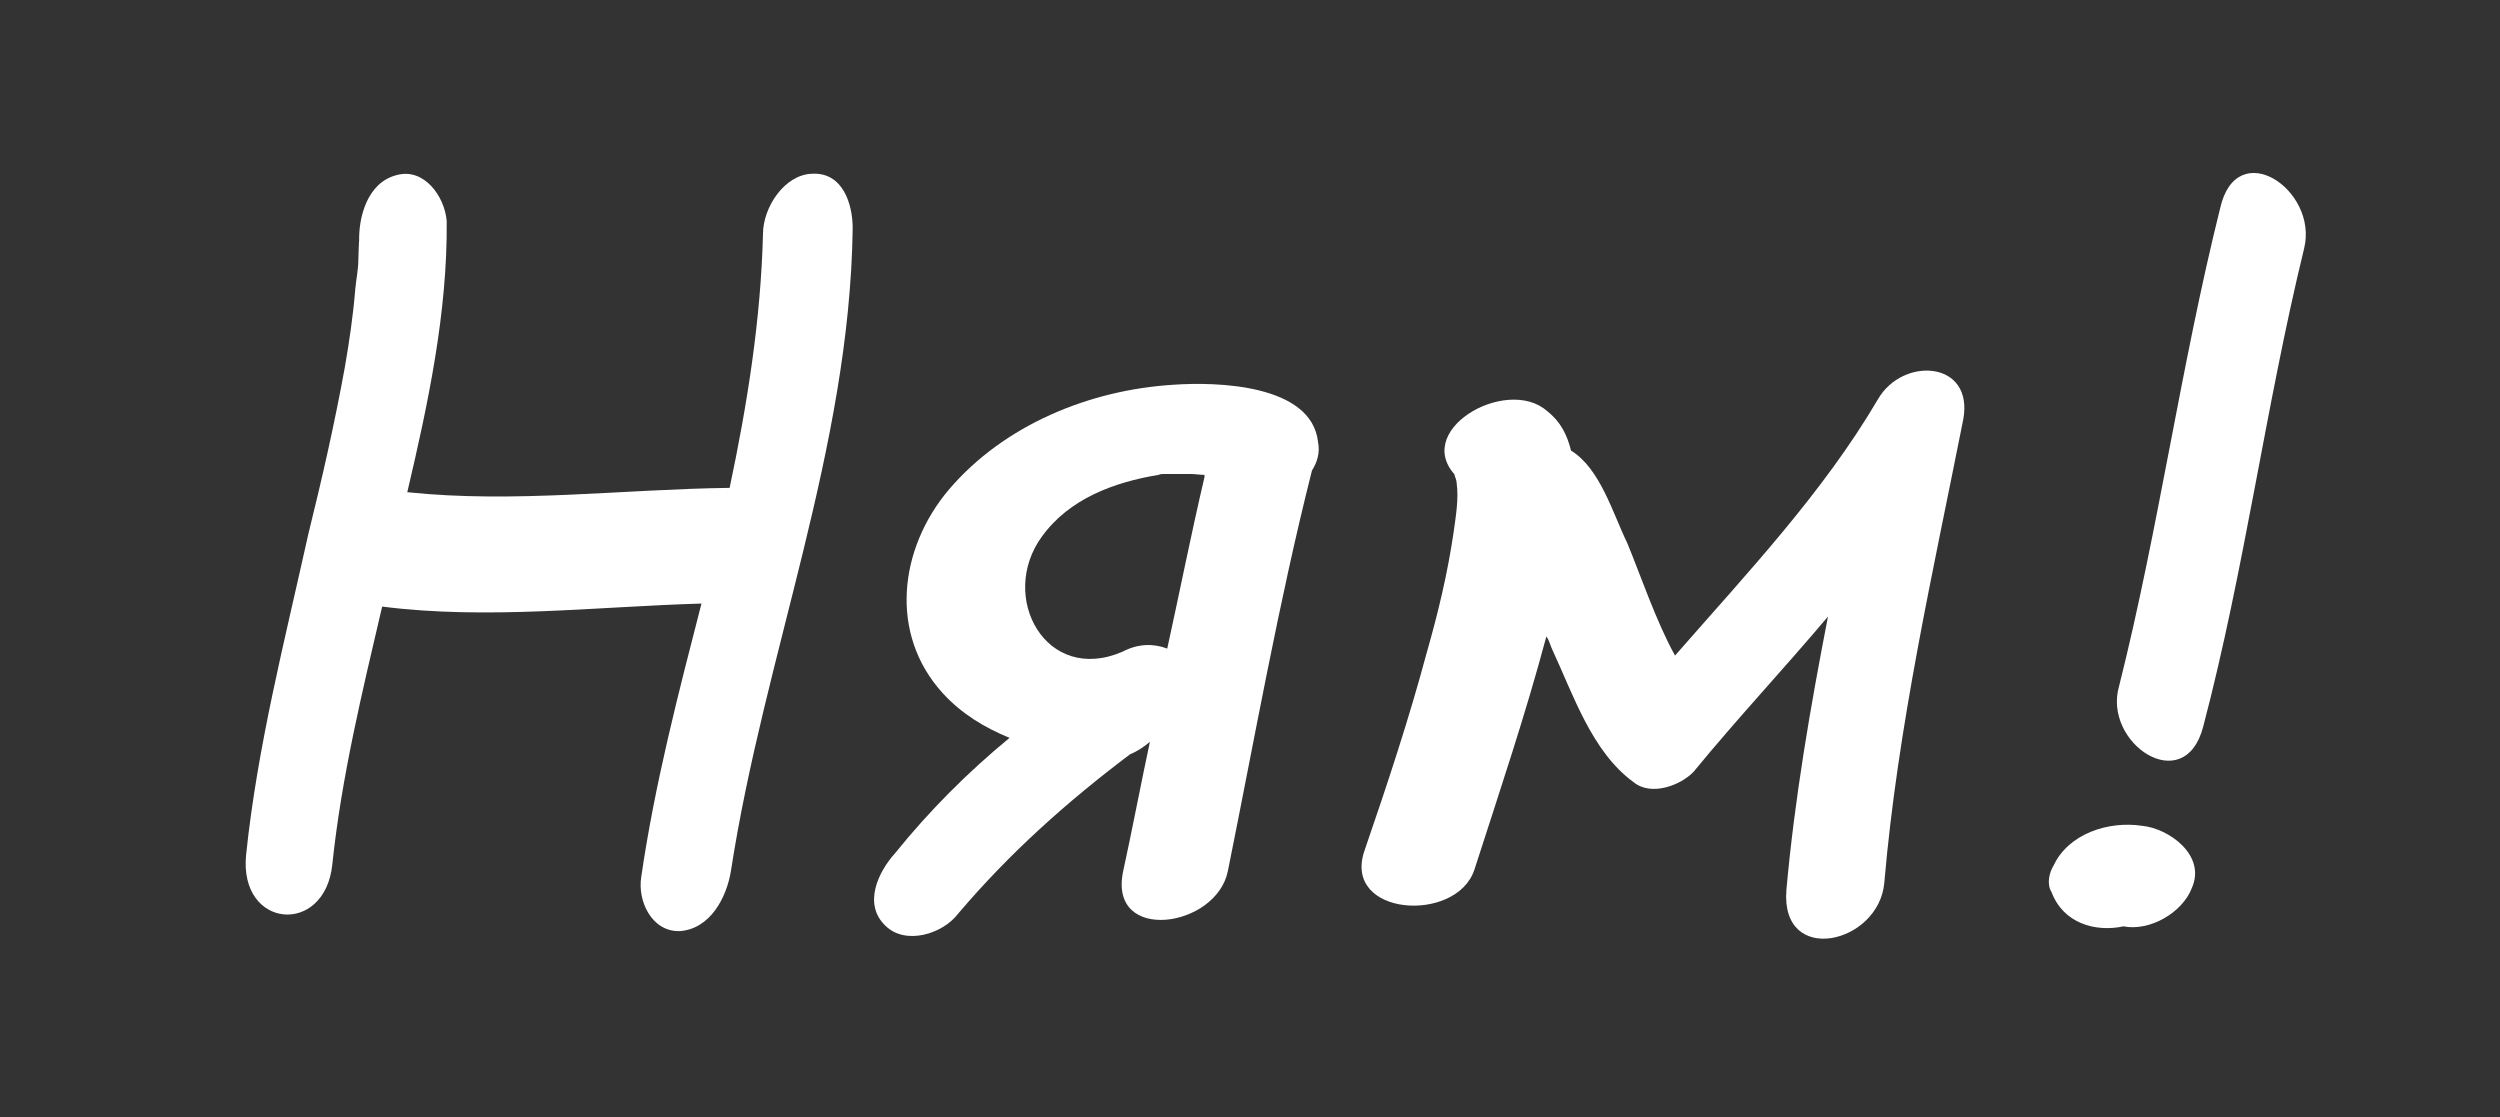 <?xml version="1.0" encoding="UTF-8"?> <!-- Generator: Adobe Illustrator 28.1.0, SVG Export Plug-In . SVG Version: 6.00 Build 0) --> <svg xmlns="http://www.w3.org/2000/svg" xmlns:xlink="http://www.w3.org/1999/xlink" id="Layer_1" x="0px" y="0px" viewBox="0 0 57.7 25.79" style="enable-background:new 0 0 57.7 25.79;" xml:space="preserve"><rect x="0" y="0" width="57.7" height="25.79" fill="#333333" stroke="none"/> <style type="text/css"> .st0{fill:#FFFFFF;} </style> <g> <path class="st0" d="M19.68,5.27c-0.07,5.09-2.04,9.84-2.81,14.83c-0.1,0.62-0.48,1.34-1.18,1.39c-0.65,0.02-0.98-0.7-0.89-1.25 c0.31-2.14,0.86-4.25,1.39-6.31c-2.42,0.07-4.94,0.38-7.37,0.07c-0.46,1.97-0.94,3.94-1.15,5.95c-0.17,1.66-2.16,1.49-1.99-0.22 c0.26-2.5,0.89-4.94,1.44-7.42c0.31-1.25,0.6-2.52,0.84-3.84c0.1-0.58,0.19-1.18,0.24-1.8c0.02-0.22,0.07-0.46,0.07-0.65 c0-0.07,0.02-0.62,0.02-0.43C8.27,5.03,8.47,4.21,9.16,4.04c0.62-0.17,1.1,0.48,1.15,1.06c0.02,2.11-0.43,4.22-0.91,6.26 c2.47,0.26,4.99-0.07,7.44-0.1c0.41-1.94,0.72-3.89,0.77-5.86c0-0.62,0.5-1.37,1.13-1.39C19.46,3.97,19.68,4.72,19.68,5.27z"></path> <path class="st0" d="M30.28,10.86c-0.77,3.05-1.32,6.17-1.94,9.24c-0.26,1.32-2.76,1.68-2.42,0.02c0.22-1.01,0.41-2.02,0.62-3 c-0.14,0.12-0.29,0.22-0.46,0.29c-1.46,1.1-2.78,2.28-3.96,3.67c-0.36,0.48-1.22,0.74-1.68,0.29c-0.53-0.5-0.17-1.25,0.22-1.68 c0.79-0.98,1.68-1.87,2.64-2.66c-0.58-0.24-1.1-0.55-1.54-1.03c-1.25-1.37-1.01-3.34,0.14-4.7c1.27-1.49,3.24-2.3,5.18-2.42 c0.98-0.07,3.19-0.02,3.34,1.32C30.47,10.45,30.4,10.67,30.28,10.86z M25.91,15.04c0.36-0.19,0.72-0.19,1.03-0.07 c0.29-1.32,0.55-2.64,0.86-3.96c0-0.05,0-0.05,0-0.05c-0.1,0-0.22-0.02-0.31-0.02c-0.19,0-0.34,0-0.53,0c-0.07,0-0.1,0-0.1,0 c-0.05,0-0.07,0-0.12,0.02c-1.03,0.17-2.06,0.55-2.69,1.42C23.03,13.77,24.14,15.81,25.91,15.04z"></path> <path class="st0" d="M45.31,9.69c-0.7,3.53-1.51,7.08-1.82,10.68c-0.12,1.42-2.4,1.94-2.26,0.17c0.19-2.11,0.55-4.2,0.96-6.31 c-1.03,1.22-2.09,2.35-3.1,3.58c-0.29,0.31-0.98,0.58-1.39,0.24c-0.96-0.7-1.39-2.02-1.87-3.05c-0.05-0.1-0.07-0.22-0.14-0.31 c-0.48,1.8-1.08,3.58-1.66,5.38c-0.41,1.25-3.05,1.08-2.54-0.43c0.53-1.54,1.03-3.05,1.44-4.58c0.26-0.91,0.48-1.82,0.62-2.78 c0.05-0.36,0.12-0.77,0.07-1.13c0-0.12-0.14-0.31,0.05-0.1c-1.18-1.08,1.1-2.4,2.04-1.56c0.31,0.24,0.46,0.55,0.55,0.91 c0.67,0.41,0.96,1.44,1.3,2.14c0.29,0.7,0.67,1.82,1.1,2.59c1.66-1.9,3.41-3.75,4.68-5.91C43.91,8.22,45.57,8.32,45.31,9.69z"></path> <path class="st0" d="M50.59,20.49c-0.22,0.58-0.98,1.01-1.58,0.89c-0.65,0.14-1.39-0.07-1.66-0.79c-0.12-0.19-0.05-0.46,0.05-0.62 c0.34-0.72,1.25-1.03,2.04-0.91C50.06,19.12,50.92,19.74,50.59,20.49z M53.18,5.73c-0.89,3.65-1.37,7.39-2.33,11.04 c-0.43,1.66-2.33,0.38-1.94-0.94c0.91-3.62,1.42-7.37,2.33-11.02C51.62,3.11,53.51,4.38,53.18,5.73z"></path> </g> </svg> 